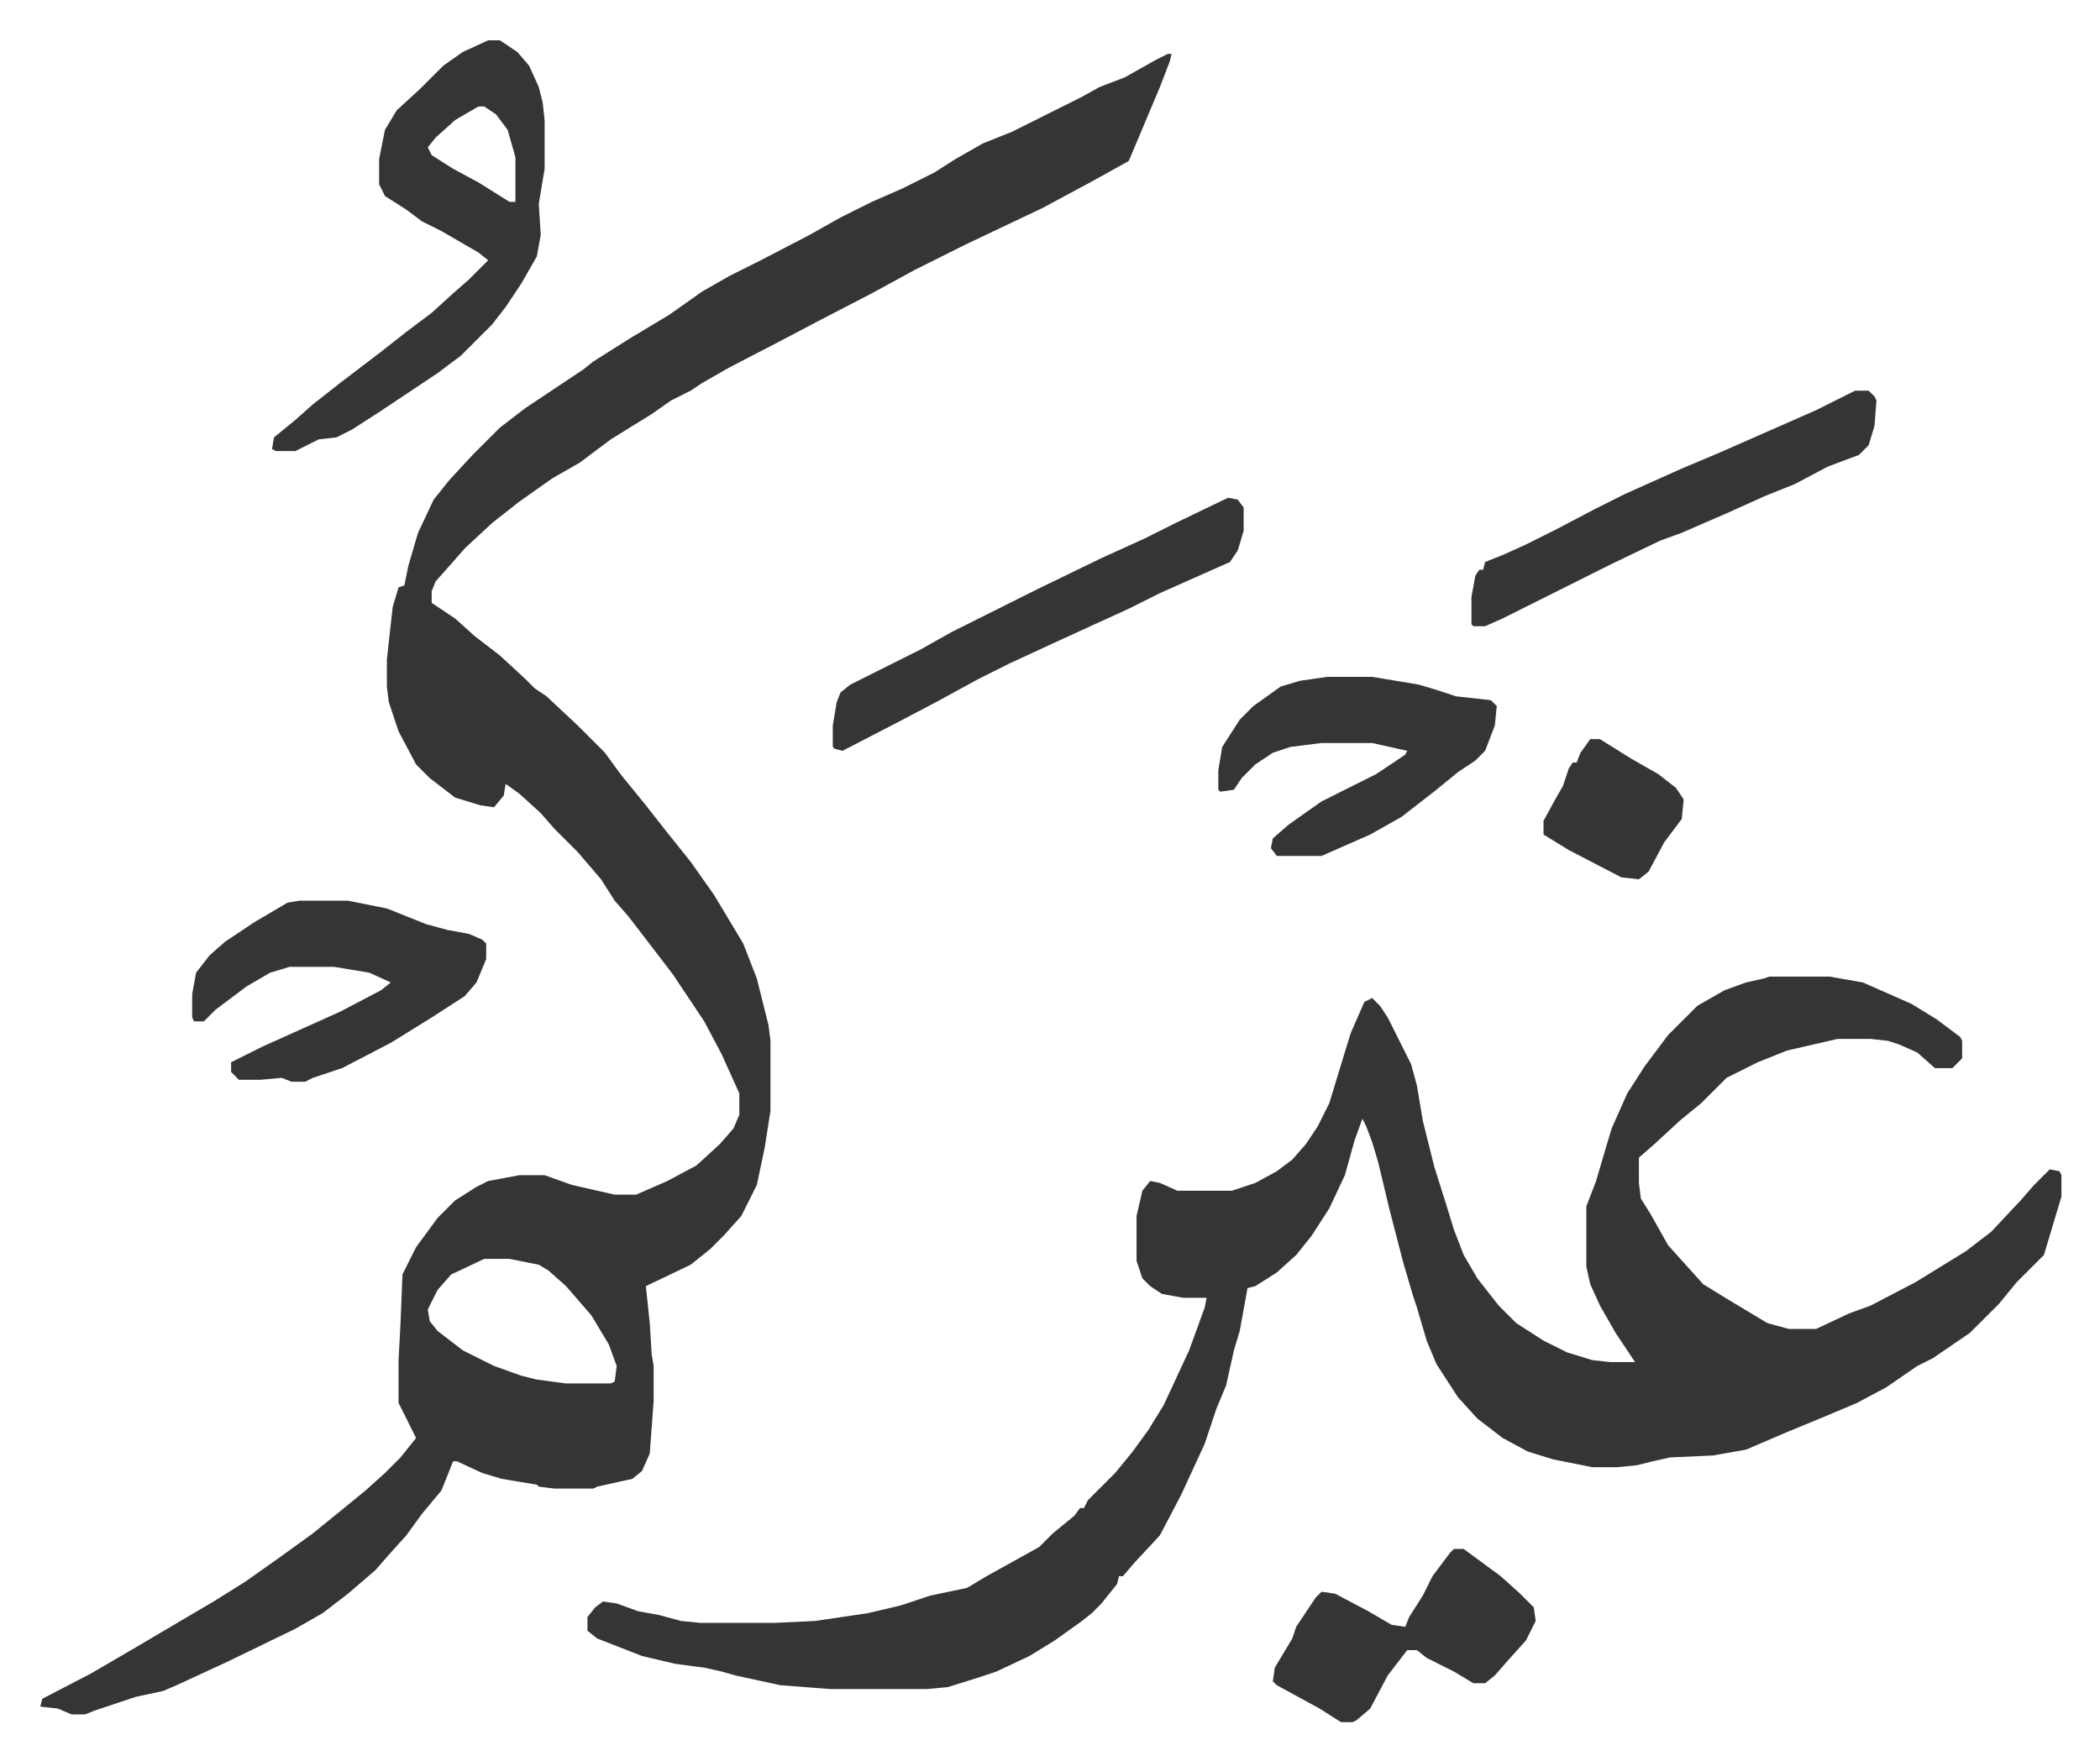 <svg xmlns="http://www.w3.org/2000/svg" viewBox="-20.7 261.3 1078.5 904.5">
    <path fill="#353535" id="rule_normal" d="M579 289h2l-1 4-5 13-16 38-18 10-26 14-40 19-26 13-22 12-27 14-19 10-27 14-14 8-6 4-10 5-10 7-21 13-16 12-14 8-17 12-14 11-14 13-7 8-8 9-2 5v6l12 8 10 9 13 10 13 12 5 5 6 4 16 15 5 5 9 9 8 11 13 16 11 14 12 15 12 17 15 25 7 18 6 24 1 8v36l-3 19-4 19-8 16-9 10-7 7-10 8-23 11 2 19 1 16 1 6v18l-2 27-4 9-5 4-18 4-2 1h-20l-8-1-1-1-18-3-10-3-13-6h-2l-6 15-10 12-8 11-9 10-7 8-14 12-13 10-14 8-35 17-26 12-7 3-14 3-21 7-5 2h-7l-7-3-9-1 1-4 25-13 24-14 22-13 17-10 16-10 17-12 18-13 16-13 11-9 10-9 8-8 8-10-2-4-7-14v-22l1-19 1-25 7-14 11-15 9-9 11-7 6-3 16-3h13l14 5 22 5h11l16-7 15-8 12-11 7-8 3-7v-11l-9-20-9-17-16-24-13-17-10-13-7-8-7-11-12-14-12-12-7-8-11-10-7-5-1 6-5 6-7-1-13-4-13-10-7-7-9-17-5-15-1-8v-14l3-27 3-10 3-1 2-10 5-17 8-17 8-10 12-13 9-9 5-5 13-10 30-20 5-4 19-12 20-12 17-12 14-8 16-8 25-13 16-9 16-8 16-7 16-8 11-7 14-8 15-6 16-8 20-10 9-5 13-5 16-9zM228 908l-17 8-7 8-5 10 1 6 4 5 13 10 16 8 14 5 8 2 15 2h23l2-1 1-8-4-11-9-15-13-15-9-8-5-3-15-3zm660-145h31l17 3 25 11 13 8 12 9 1 2v9l-5 5h-9l-9-8-9-4-6-2-9-1h-17l-26 6-15 6-16 8-13 13-11 9-13 12-8 7v13l1 8 5 8 9 16 9 10 9 10 13 8 20 12 11 3h14l17-8 11-4 23-12 26-16 13-10 15-16 7-8 8-8 5 1 1 2v11l-9 30-14 14-9 11-15 15-19 13-8 4-16 11-15 8-19 8-17 7-21 9-17 3-22 1-9 2-8 2-10 1h-13l-20-4-13-4-13-7-13-10-10-11-11-17-5-12-5-17-2-6-5-17-7-27-6-25-3-10-3-8-2-4-4 11-5 18-8 17-9 14-8 10-10 9-11 7-4 1-4 22-3 10-4 18-5 12-6 18-12 26-11 21-13 14-6 7h-2l-1 4-8 10-5 5-5 4-14 10-13 8-17 8-9 3-16 5-11 1h-49l-26-2-23-5-7-2-9-2-15-2-17-4-23-9-5-4v-7l4-5 4-3 7 1 11 4 11 2 11 3 10 1h38l21-1 27-4 17-4 15-5 19-4 10-6 18-10 9-5 7-7 11-9 3-4h2l2-4 14-14 9-11 8-11 8-13 13-28 8-22 1-5h-12l-11-2-6-4-4-4-3-9v-23l3-13 4-5 5 1 9 4h28l12-4 11-6 8-6 7-8 6-9 6-12 7-23 4-13 7-16 4-2 4 4 4 6 8 16 4 8 3 11 3 18 6 24 6 19 4 13 5 13 7 12 11 14 9 9 14 9 12 6 13 4 9 1h13l-10-15-8-14-5-11-2-9v-31l5-13 5-17 3-10 8-18 9-14 12-16 15-15 14-8 11-4 9-2zM230 282h6l9 6 6 7 5 11 2 8 1 9v25l-3 18 1 16-2 11-8 14-8 12-7 9-11 11-5 5-12 9-30 20-14 9-8 4-9 1-12 6h-10l-2-1 1-6 11-9 9-8 14-11 21-16 14-11 12-9 11-10 8-7 10-10-5-4-19-11-10-5-8-6-11-7-3-6v-13l3-15 6-10 12-11 12-12 10-7zm-5 34-12 7-10 9-4 5 2 4 11 7 13 7 16 10h3v-23l-4-14-6-8-6-4z"/>
    <path fill="#353535" id="rule_normal" d="M133 724h25l20 4 20 8 11 3 11 2 7 3 2 2v8l-5 12-6 7-17 11-21 13-25 13-15 5-4 2h-7l-5-2-11 1h-11l-4-4v-5l16-8 20-9 20-9 21-11 5-4-11-5-18-3h-23l-10 3-12 7-16 12-6 6h-5l-1-2v-12l2-11 7-9 8-7 15-10 17-10zm528-115h23l24 4 10 3 9 3 18 2 3 3-1 10-5 13-5 5-9 6-11 9-18 14-16 9-25 11h-23l-3-4 1-5 8-7 17-12 28-14 15-10 1-2-18-4h-26l-16 2-9 3-9 6-7 7-4 6-7 1-1-1v-10l2-12 9-14 7-7 14-10 10-3zm271-147h7l3 3 1 2-1 13-3 10-5 5-16 6-17 9-15 6-20 9-23 10-11 4-25 12-24 12-16 8-16 8-9 4h-6l-1-1v-14l2-11 2-3h2l1-4 10-4 11-5 16-8 19-10 16-8 29-13 19-8 25-11 25-11 16-8zm-322 55 5 1 3 4v12l-3 10-4 6-18 8-18 8-16 8-35 16-26 12-16 8-22 12-19 10-29 15-4-1-1-1v-11l2-12 2-5 5-4 36-18 16-9 28-14 16-8 33-16 22-10 16-8zm116 540h5l19 14 10 9 7 7 1 7-5 10-9 10-7 8-5 4h-6l-10-6-14-7-5-4h-5l-10 13-9 17-7 6-2 1h-6l-11-7-22-12-2-2 1-7 9-15 2-6 10-15 3-3 7 1 17 9 12 7 7 1 2-5 7-11 5-10 9-12zm70-416h5l16 10 14 8 9 7 4 6-1 10-9 12-8 15-5 4-9-1-27-14-13-8v-7l6-11 4-7 3-9 2-3h2l2-5z"/>
</svg>
